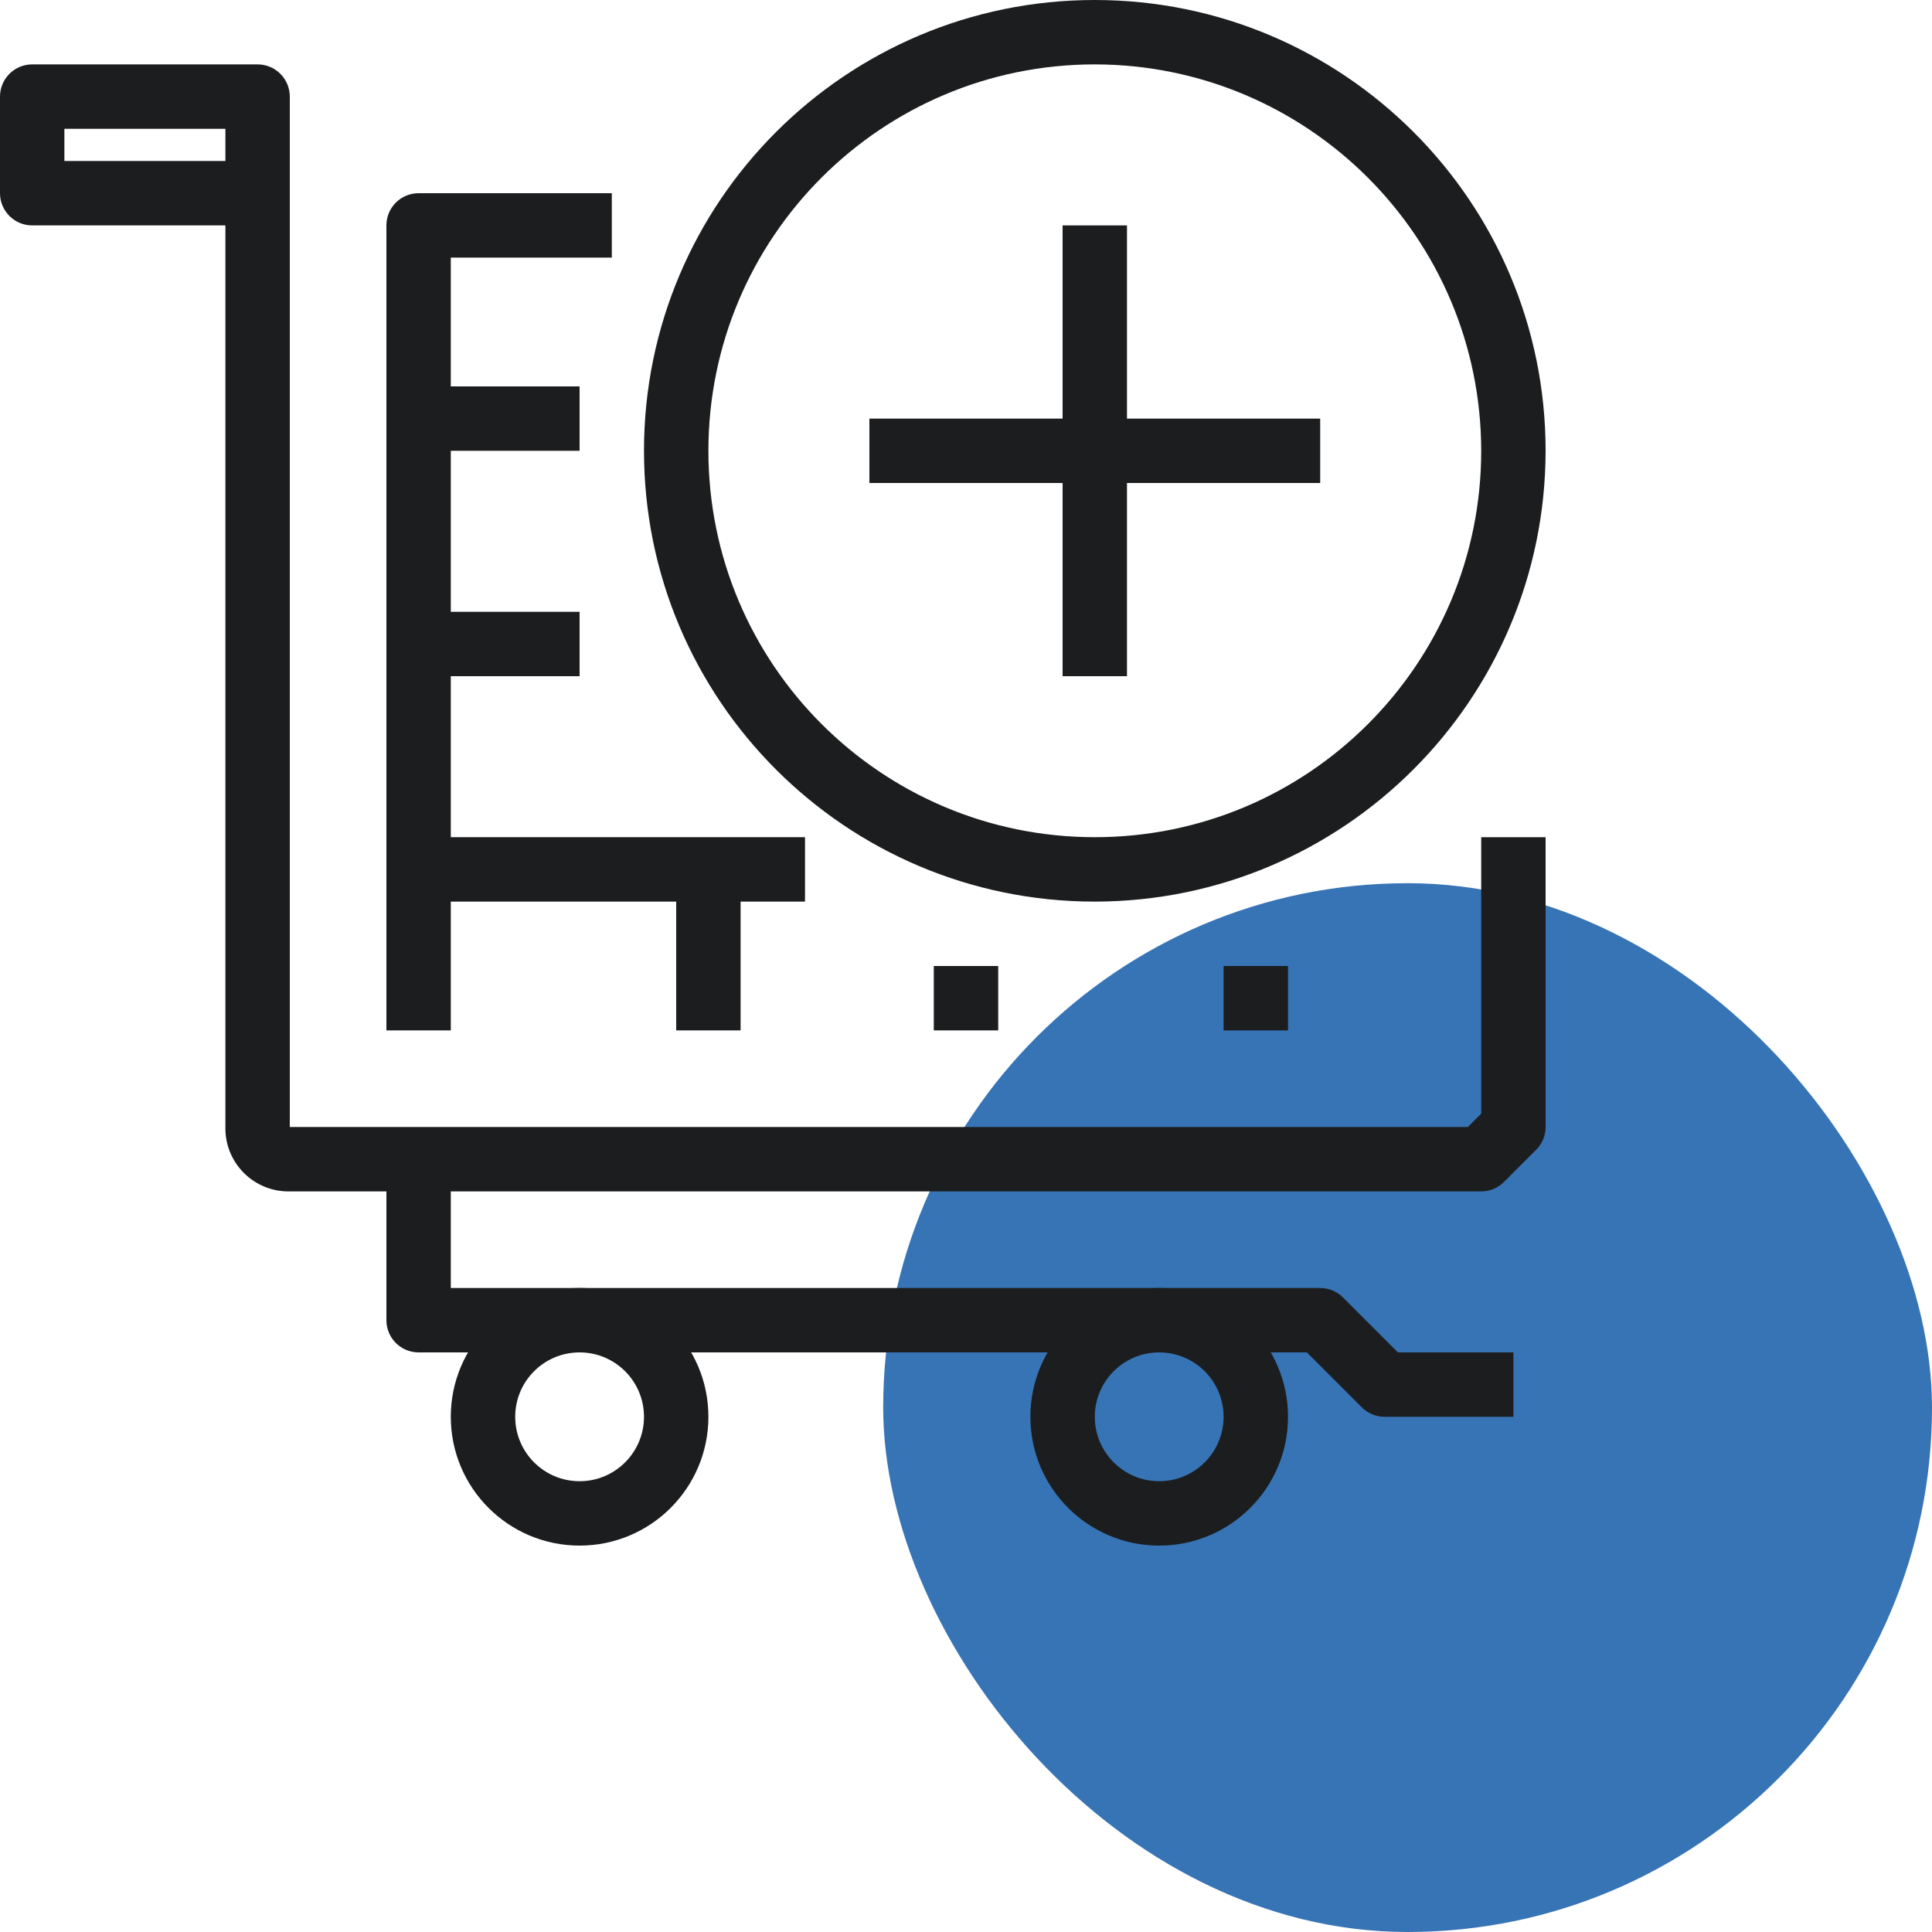 <?xml version="1.0" encoding="UTF-8"?>
<svg xmlns="http://www.w3.org/2000/svg" width="70" height="70" viewBox="0 0 70 70" fill="none">
  <rect x="32" y="32" width="38" height="38" rx="19" fill="#3774B5"></rect>
  <path d="M21 46.667C18.423 46.667 16.333 48.756 16.333 51.333C16.333 53.911 18.423 56 21 56C23.577 56 25.667 53.911 25.667 51.333C25.667 48.756 23.577 46.667 21 46.667ZM21 53.667C19.711 53.667 18.667 52.622 18.667 51.333C18.667 50.045 19.711 49 21 49C22.289 49 23.333 50.045 23.333 51.333C23.333 52.622 22.289 53.667 21 53.667Z" fill="#1C1D1E"></path>
  <path d="M42 46.667C39.423 46.667 37.333 48.756 37.333 51.333C37.333 53.911 39.423 56 42 56C44.577 56 46.667 53.911 46.667 51.333C46.667 48.756 44.577 46.667 42 46.667ZM42 53.667C40.711 53.667 39.667 52.622 39.667 51.333C39.667 50.045 40.711 49 42 49C43.289 49 44.333 50.045 44.333 51.333C44.333 52.622 43.289 53.667 42 53.667Z" fill="#1C1D1E"></path>
  <path d="M53.667 30.333V40.35L53.184 40.833H10.5V3.5C10.5 2.856 9.978 2.333 9.333 2.333H1.167C0.522 2.333 0 2.856 0 3.5V7C0 7.644 0.522 8.167 1.167 8.167H8.167V40.833C8.166 40.866 8.166 40.898 8.167 40.93C8.193 42.192 9.238 43.193 10.5 43.167H53.667C53.976 43.167 54.273 43.044 54.492 42.825L55.658 41.658C55.877 41.44 56 41.143 56 40.833V30.333H53.667V30.333ZM8.167 5.833H2.333V4.667H8.167L8.167 5.833Z" fill="#1C1D1E"></path>
  <path d="M15.167 7C14.522 7 14 7.522 14 8.167V37.333H16.333V9.333H22.167V7H15.167Z" fill="#1C1D1E"></path>
  <path d="M36.167 35H33.833V37.333H36.167V35Z" fill="#1C1D1E"></path>
  <path d="M46.667 35H44.333V37.333H46.667V35Z" fill="#1C1D1E"></path>
  <path d="M26.833 31.5H24.5V37.333H26.833V31.5Z" fill="#1C1D1E"></path>
  <path d="M21 22.167H15.167V24.5H21V22.167Z" fill="#1C1D1E"></path>
  <path d="M21 14H15.167V16.333H21V14Z" fill="#1C1D1E"></path>
  <path d="M29.167 30.333H15.167V32.667H29.167V30.333Z" fill="#1C1D1E"></path>
  <path d="M50.65 49L48.658 47.008C48.44 46.79 48.143 46.667 47.833 46.667H16.333V42H14V47.833C14 48.478 14.522 49 15.167 49H47.35L49.342 50.992C49.561 51.21 49.857 51.333 50.167 51.333H54.833V49H50.65Z" fill="#1C1D1E"></path>
  <path d="M39.667 0C30.646 0 23.333 7.313 23.333 16.333C23.333 25.354 30.646 32.667 39.667 32.667C48.683 32.657 55.99 25.35 56 16.333C56 7.313 48.687 0 39.667 0ZM39.667 30.333C31.935 30.333 25.667 24.065 25.667 16.333C25.667 8.601 31.935 2.333 39.667 2.333C47.395 2.342 53.658 8.605 53.667 16.333C53.667 24.065 47.399 30.333 39.667 30.333Z" fill="#1C1D1E"></path>
  <path d="M40.833 8.167H38.5V24.5H40.833V8.167Z" fill="#1C1D1E"></path>
  <path d="M47.833 15.167H31.5V17.5H47.833V15.167Z" fill="#1C1D1E"></path>
</svg>
